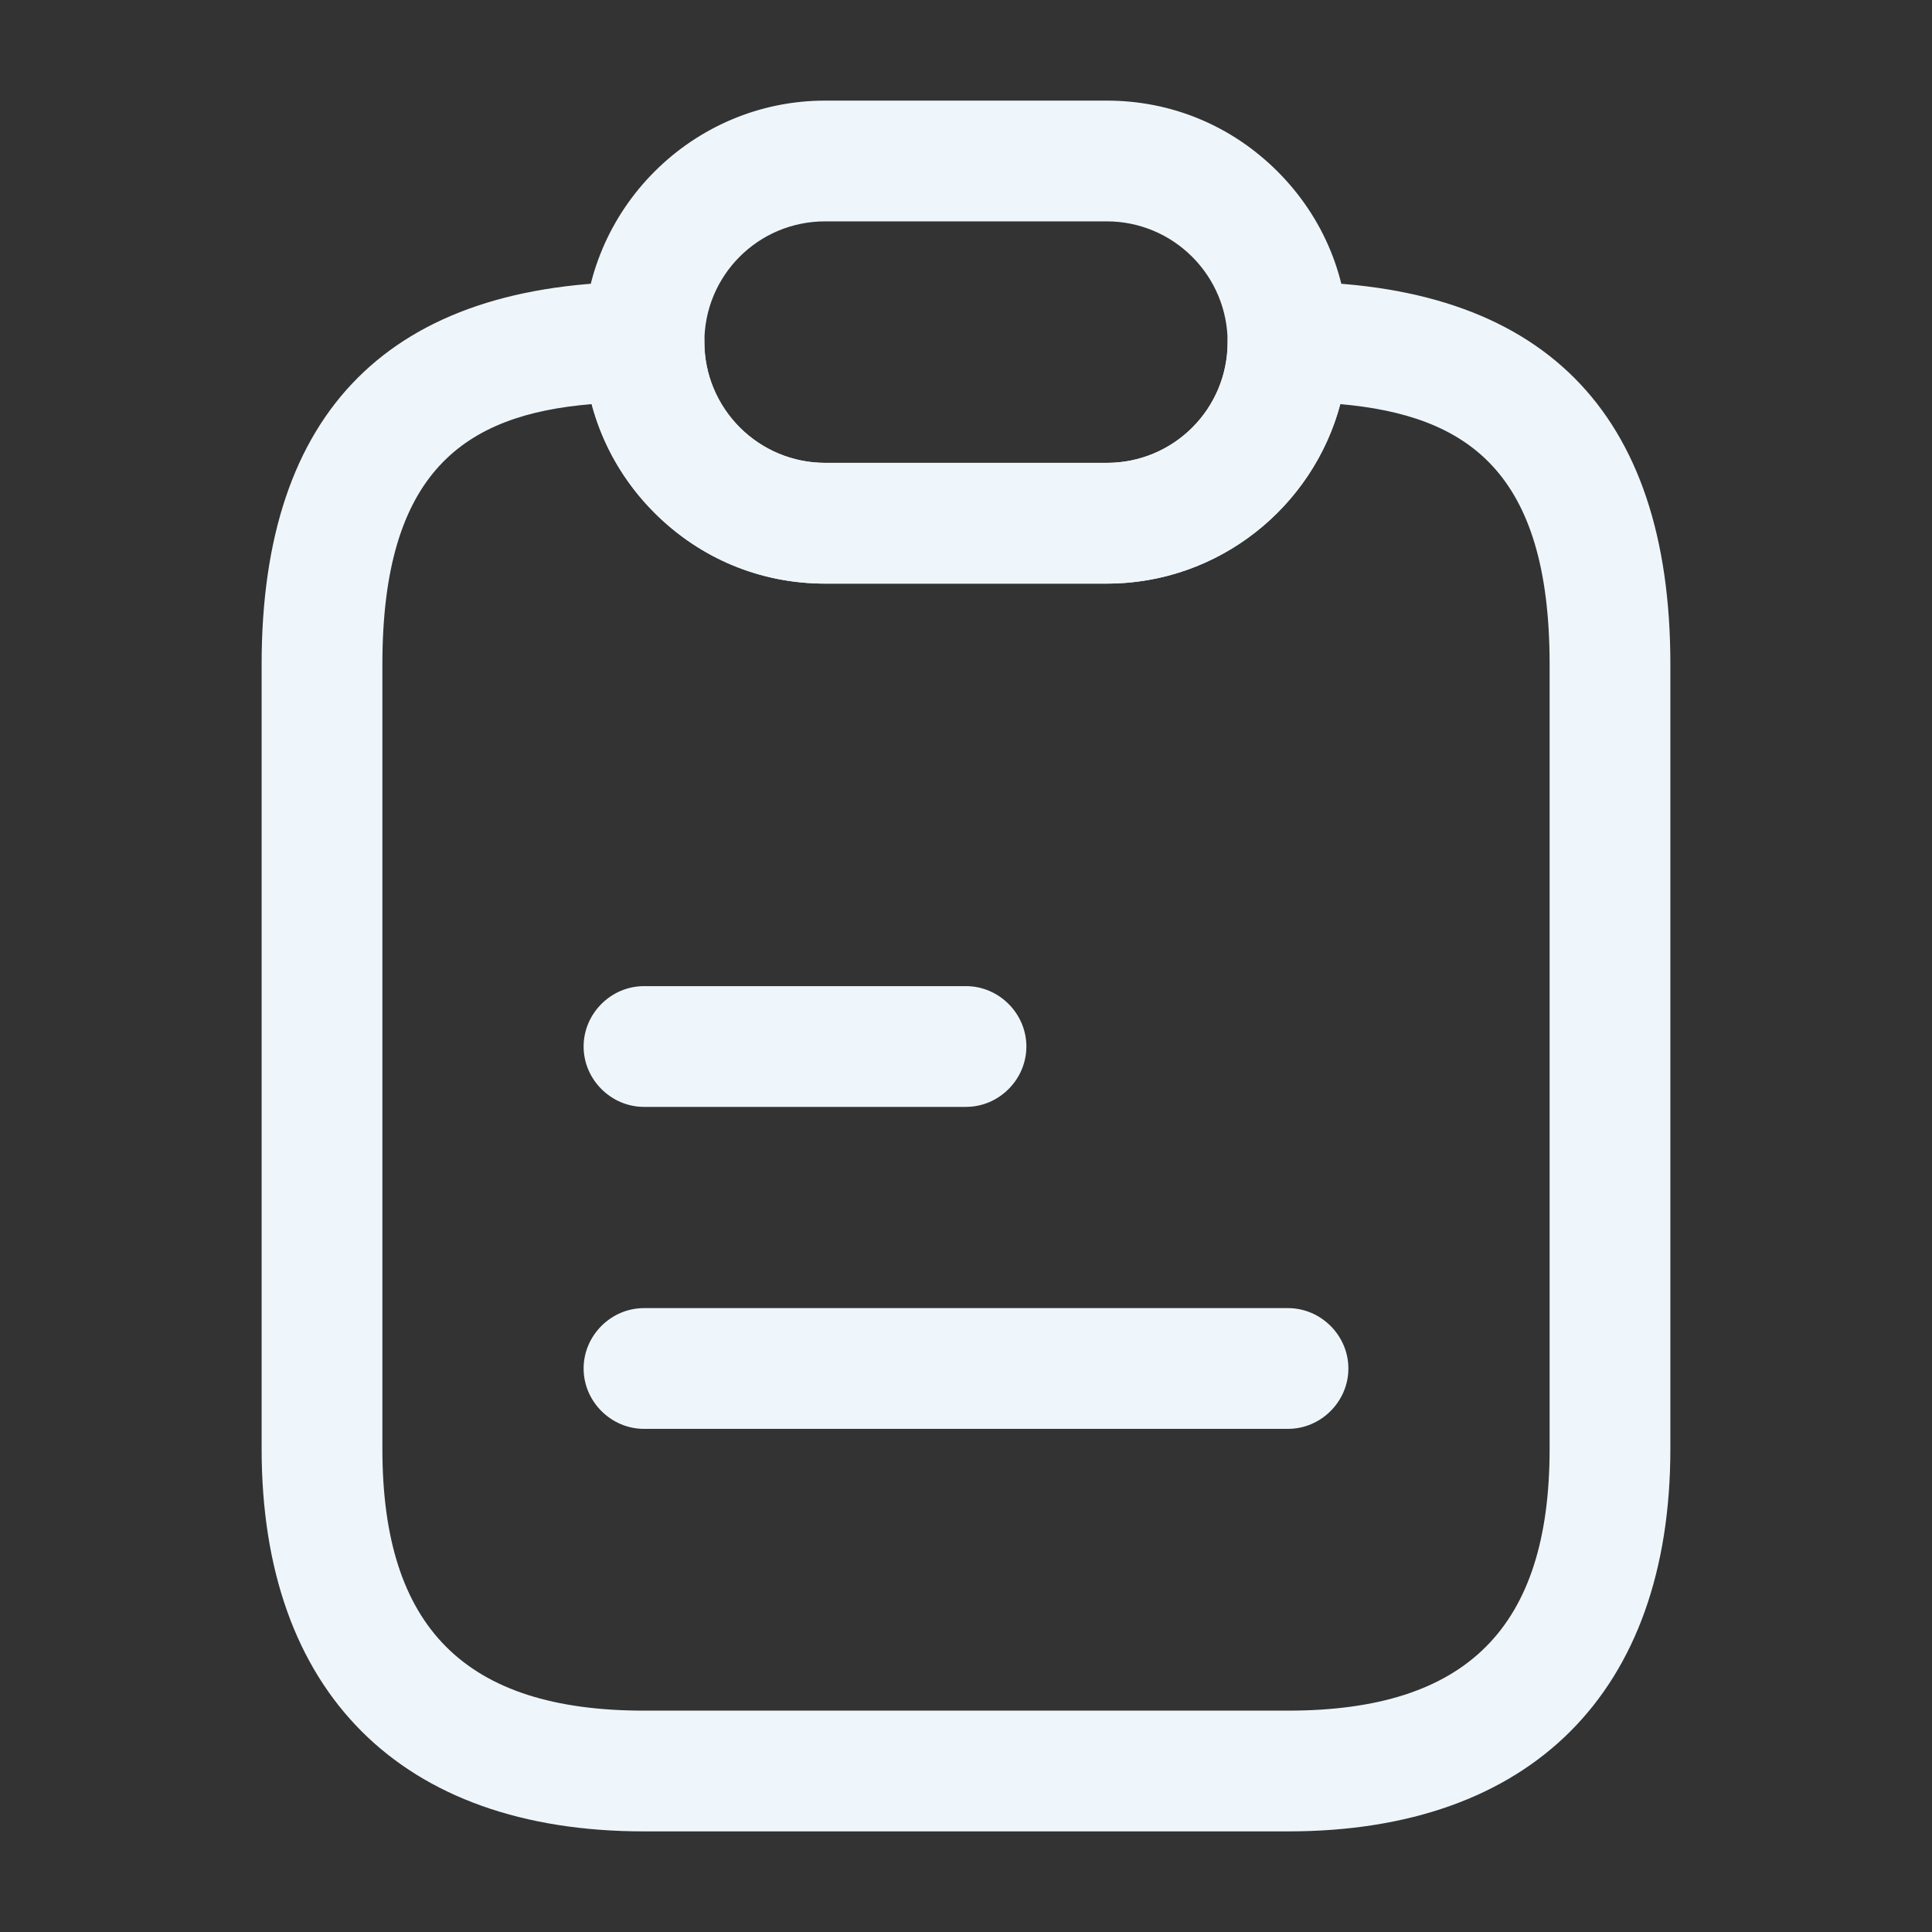 <svg width="64" height="64" viewBox="0 0 64 64" fill="none" xmlns="http://www.w3.org/2000/svg">
<rect x="0" y="0" width="64" height="64" fill="#333333" stroke="none"/>
<path d="M42.667 60.667H21.333C13.28 60.667 8.667 56.053 8.667 48V22C8.667 13.6 12.933 9.333 21.333 9.333C22.427 9.333 23.333 10.24 23.333 11.333C23.333 12.4 23.76 13.413 24.507 14.16C25.253 14.907 26.267 15.333 27.333 15.333H36.667C38.88 15.333 40.667 13.547 40.667 11.333C40.667 10.24 41.573 9.333 42.667 9.333C51.067 9.333 55.333 13.6 55.333 22V48C55.333 56.053 50.72 60.667 42.667 60.667ZM19.6 13.387C15.387 13.733 12.667 15.627 12.667 22V48C12.667 53.92 15.413 56.667 21.333 56.667H42.667C48.587 56.667 51.333 53.92 51.333 48V22C51.333 15.627 48.614 13.76 44.4 13.387C43.493 16.8 40.373 19.333 36.667 19.333H27.333C25.2 19.333 23.2 18.507 21.68 16.987C20.667 15.973 19.973 14.747 19.6 13.387Z" fill="#EFF6FB"/>
<path d="M36.667 19.333H27.333C25.2 19.333 23.2 18.507 21.68 16.987C20.16 15.467 19.333 13.467 19.333 11.333C19.333 6.933 22.933 3.333 27.333 3.333H36.667C38.8 3.333 40.8 4.16 42.32 5.68C43.84 7.2 44.667 9.2 44.667 11.333C44.667 15.733 41.067 19.333 36.667 19.333ZM27.333 7.333C25.12 7.333 23.333 9.12 23.333 11.333C23.333 12.4 23.76 13.413 24.507 14.16C25.253 14.907 26.267 15.333 27.333 15.333H36.667C38.88 15.333 40.667 13.547 40.667 11.333C40.667 10.267 40.24 9.253 39.493 8.507C38.747 7.76 37.733 7.333 36.667 7.333H27.333Z" fill="#EFF6FB"/>
<path d="M32 36.667H21.333C20.24 36.667 19.333 35.76 19.333 34.667C19.333 33.573 20.24 32.667 21.333 32.667H32C33.093 32.667 34 33.573 34 34.667C34 35.76 33.093 36.667 32 36.667Z" fill="#EFF6FB"/>
<path d="M42.667 47.333H21.333C20.24 47.333 19.333 46.427 19.333 45.333C19.333 44.24 20.24 43.333 21.333 43.333H42.667C43.76 43.333 44.667 44.24 44.667 45.333C44.667 46.427 43.76 47.333 42.667 47.333Z" fill="#EFF6FB"/>
</svg>
